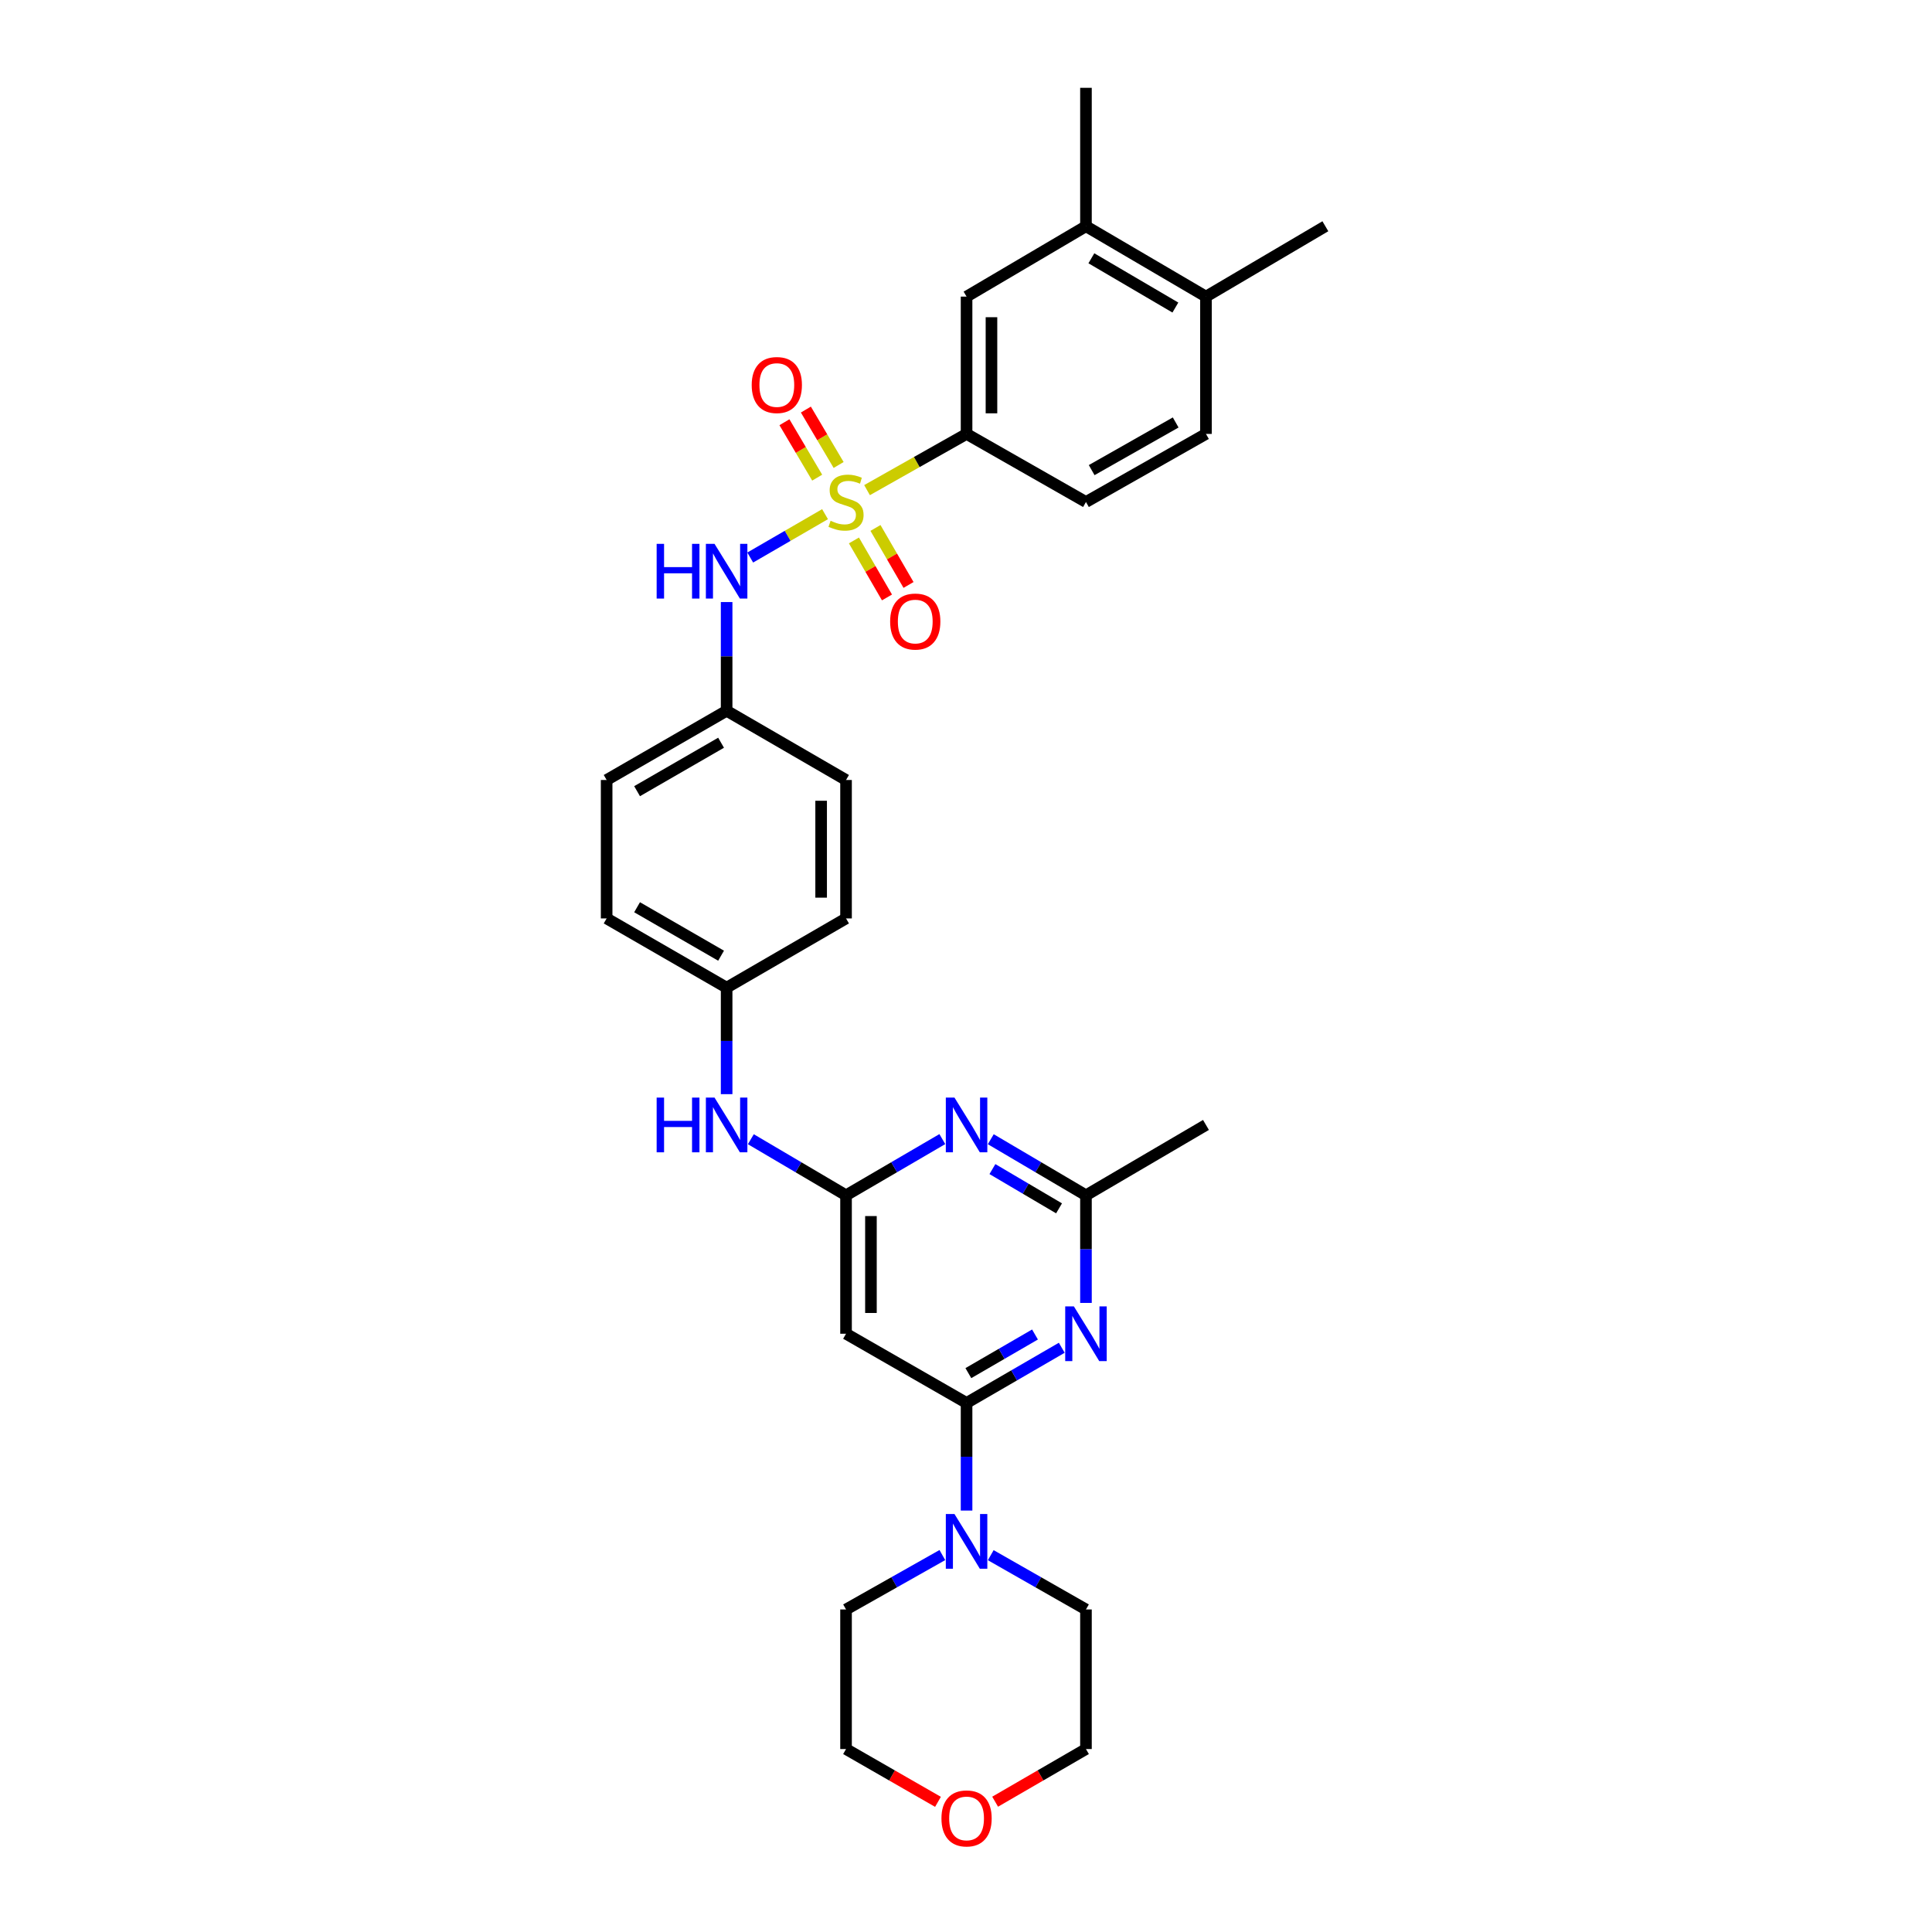 <?xml version='1.0' encoding='iso-8859-1'?>
<svg version='1.1' baseProfile='full'
              xmlns='http://www.w3.org/2000/svg'
                      xmlns:rdkit='http://www.rdkit.org/xml'
                      xmlns:xlink='http://www.w3.org/1999/xlink'
                  xml:space='preserve'
width='1000px' height='1000px' viewBox='0 0 1000 1000'>
<!-- END OF HEADER -->
<rect style='opacity:1.0;fill:#FFFFFF;stroke:none' width='1000' height='1000' x='0' y='0'> </rect>
<path class='bond-5' d='M 448.779,253.691 L 474.536,239.142' style='fill:none;fill-rule:evenodd;stroke:#CCCC00;stroke-width:6px;stroke-linecap:butt;stroke-linejoin:miter;stroke-opacity:1' />
<path class='bond-5' d='M 474.536,239.142 L 500.294,224.593' style='fill:none;fill-rule:evenodd;stroke:#000000;stroke-width:6px;stroke-linecap:butt;stroke-linejoin:miter;stroke-opacity:1' />
<path class='bond-6' d='M 427.042,266.13 L 407.678,277.354' style='fill:none;fill-rule:evenodd;stroke:#CCCC00;stroke-width:6px;stroke-linecap:butt;stroke-linejoin:miter;stroke-opacity:1' />
<path class='bond-6' d='M 407.678,277.354 L 388.313,288.579' style='fill:none;fill-rule:evenodd;stroke:#0000FF;stroke-width:6px;stroke-linecap:butt;stroke-linejoin:miter;stroke-opacity:1' />
<path class='bond-9' d='M 434.071,240.672 L 425.596,226.33' style='fill:none;fill-rule:evenodd;stroke:#CCCC00;stroke-width:6px;stroke-linecap:butt;stroke-linejoin:miter;stroke-opacity:1' />
<path class='bond-9' d='M 425.596,226.33 L 417.12,211.987' style='fill:none;fill-rule:evenodd;stroke:#FF0000;stroke-width:6px;stroke-linecap:butt;stroke-linejoin:miter;stroke-opacity:1' />
<path class='bond-9' d='M 422.974,247.23 L 414.499,232.888' style='fill:none;fill-rule:evenodd;stroke:#CCCC00;stroke-width:6px;stroke-linecap:butt;stroke-linejoin:miter;stroke-opacity:1' />
<path class='bond-9' d='M 414.499,232.888 L 406.023,218.545' style='fill:none;fill-rule:evenodd;stroke:#FF0000;stroke-width:6px;stroke-linecap:butt;stroke-linejoin:miter;stroke-opacity:1' />
<path class='bond-10' d='M 441.993,279.73 L 450.547,294.484' style='fill:none;fill-rule:evenodd;stroke:#CCCC00;stroke-width:6px;stroke-linecap:butt;stroke-linejoin:miter;stroke-opacity:1' />
<path class='bond-10' d='M 450.547,294.484 L 459.1,309.238' style='fill:none;fill-rule:evenodd;stroke:#FF0000;stroke-width:6px;stroke-linecap:butt;stroke-linejoin:miter;stroke-opacity:1' />
<path class='bond-10' d='M 453.145,273.265 L 461.698,288.019' style='fill:none;fill-rule:evenodd;stroke:#CCCC00;stroke-width:6px;stroke-linecap:butt;stroke-linejoin:miter;stroke-opacity:1' />
<path class='bond-10' d='M 461.698,288.019 L 470.252,302.774' style='fill:none;fill-rule:evenodd;stroke:#FF0000;stroke-width:6px;stroke-linecap:butt;stroke-linejoin:miter;stroke-opacity:1' />
<path class='bond-0' d='M 500.294,726.166 L 437.908,690.34' style='fill:none;fill-rule:evenodd;stroke:#000000;stroke-width:6px;stroke-linecap:butt;stroke-linejoin:miter;stroke-opacity:1' />
<path class='bond-1' d='M 500.294,726.166 L 524.93,711.884' style='fill:none;fill-rule:evenodd;stroke:#000000;stroke-width:6px;stroke-linecap:butt;stroke-linejoin:miter;stroke-opacity:1' />
<path class='bond-1' d='M 524.93,711.884 L 549.567,697.601' style='fill:none;fill-rule:evenodd;stroke:#0000FF;stroke-width:6px;stroke-linecap:butt;stroke-linejoin:miter;stroke-opacity:1' />
<path class='bond-1' d='M 501.22,710.73 L 518.465,700.732' style='fill:none;fill-rule:evenodd;stroke:#000000;stroke-width:6px;stroke-linecap:butt;stroke-linejoin:miter;stroke-opacity:1' />
<path class='bond-1' d='M 518.465,700.732 L 535.711,690.735' style='fill:none;fill-rule:evenodd;stroke:#0000FF;stroke-width:6px;stroke-linecap:butt;stroke-linejoin:miter;stroke-opacity:1' />
<path class='bond-7' d='M 500.294,726.166 L 500.294,754.017' style='fill:none;fill-rule:evenodd;stroke:#000000;stroke-width:6px;stroke-linecap:butt;stroke-linejoin:miter;stroke-opacity:1' />
<path class='bond-7' d='M 500.294,754.017 L 500.294,781.867' style='fill:none;fill-rule:evenodd;stroke:#0000FF;stroke-width:6px;stroke-linecap:butt;stroke-linejoin:miter;stroke-opacity:1' />
<path class='bond-33' d='M 562.092,674.389 L 562.092,646.538' style='fill:none;fill-rule:evenodd;stroke:#0000FF;stroke-width:6px;stroke-linecap:butt;stroke-linejoin:miter;stroke-opacity:1' />
<path class='bond-33' d='M 562.092,646.538 L 562.092,618.688' style='fill:none;fill-rule:evenodd;stroke:#000000;stroke-width:6px;stroke-linecap:butt;stroke-linejoin:miter;stroke-opacity:1' />
<path class='bond-2' d='M 437.908,618.688 L 413.271,604.173' style='fill:none;fill-rule:evenodd;stroke:#000000;stroke-width:6px;stroke-linecap:butt;stroke-linejoin:miter;stroke-opacity:1' />
<path class='bond-2' d='M 413.271,604.173 L 388.635,589.658' style='fill:none;fill-rule:evenodd;stroke:#0000FF;stroke-width:6px;stroke-linecap:butt;stroke-linejoin:miter;stroke-opacity:1' />
<path class='bond-3' d='M 437.908,618.688 L 462.828,604.142' style='fill:none;fill-rule:evenodd;stroke:#000000;stroke-width:6px;stroke-linecap:butt;stroke-linejoin:miter;stroke-opacity:1' />
<path class='bond-3' d='M 462.828,604.142 L 487.748,589.597' style='fill:none;fill-rule:evenodd;stroke:#0000FF;stroke-width:6px;stroke-linecap:butt;stroke-linejoin:miter;stroke-opacity:1' />
<path class='bond-4' d='M 437.908,618.688 L 437.908,690.34' style='fill:none;fill-rule:evenodd;stroke:#000000;stroke-width:6px;stroke-linecap:butt;stroke-linejoin:miter;stroke-opacity:1' />
<path class='bond-4' d='M 450.797,629.435 L 450.797,679.592' style='fill:none;fill-rule:evenodd;stroke:#000000;stroke-width:6px;stroke-linecap:butt;stroke-linejoin:miter;stroke-opacity:1' />
<path class='bond-8' d='M 512.827,589.659 L 537.46,604.173' style='fill:none;fill-rule:evenodd;stroke:#0000FF;stroke-width:6px;stroke-linecap:butt;stroke-linejoin:miter;stroke-opacity:1' />
<path class='bond-8' d='M 537.46,604.173 L 562.092,618.688' style='fill:none;fill-rule:evenodd;stroke:#000000;stroke-width:6px;stroke-linecap:butt;stroke-linejoin:miter;stroke-opacity:1' />
<path class='bond-8' d='M 513.673,605.119 L 530.916,615.279' style='fill:none;fill-rule:evenodd;stroke:#0000FF;stroke-width:6px;stroke-linecap:butt;stroke-linejoin:miter;stroke-opacity:1' />
<path class='bond-8' d='M 530.916,615.279 L 548.159,625.438' style='fill:none;fill-rule:evenodd;stroke:#000000;stroke-width:6px;stroke-linecap:butt;stroke-linejoin:miter;stroke-opacity:1' />
<path class='bond-11' d='M 500.294,224.593 L 500.294,153.527' style='fill:none;fill-rule:evenodd;stroke:#000000;stroke-width:6px;stroke-linecap:butt;stroke-linejoin:miter;stroke-opacity:1' />
<path class='bond-11' d='M 513.183,213.933 L 513.183,164.187' style='fill:none;fill-rule:evenodd;stroke:#000000;stroke-width:6px;stroke-linecap:butt;stroke-linejoin:miter;stroke-opacity:1' />
<path class='bond-15' d='M 500.294,224.593 L 562.092,259.831' style='fill:none;fill-rule:evenodd;stroke:#000000;stroke-width:6px;stroke-linecap:butt;stroke-linejoin:miter;stroke-opacity:1' />
<path class='bond-18' d='M 376.101,311.624 L 376.101,339.76' style='fill:none;fill-rule:evenodd;stroke:#0000FF;stroke-width:6px;stroke-linecap:butt;stroke-linejoin:miter;stroke-opacity:1' />
<path class='bond-18' d='M 376.101,339.76 L 376.101,367.897' style='fill:none;fill-rule:evenodd;stroke:#000000;stroke-width:6px;stroke-linecap:butt;stroke-linejoin:miter;stroke-opacity:1' />
<path class='bond-24' d='M 512.812,804.957 L 537.452,819.007' style='fill:none;fill-rule:evenodd;stroke:#0000FF;stroke-width:6px;stroke-linecap:butt;stroke-linejoin:miter;stroke-opacity:1' />
<path class='bond-24' d='M 537.452,819.007 L 562.092,833.057' style='fill:none;fill-rule:evenodd;stroke:#000000;stroke-width:6px;stroke-linecap:butt;stroke-linejoin:miter;stroke-opacity:1' />
<path class='bond-25' d='M 487.762,804.897 L 462.835,818.977' style='fill:none;fill-rule:evenodd;stroke:#0000FF;stroke-width:6px;stroke-linecap:butt;stroke-linejoin:miter;stroke-opacity:1' />
<path class='bond-25' d='M 462.835,818.977 L 437.908,833.057' style='fill:none;fill-rule:evenodd;stroke:#000000;stroke-width:6px;stroke-linecap:butt;stroke-linejoin:miter;stroke-opacity:1' />
<path class='bond-26' d='M 562.092,618.688 L 624.206,582.274' style='fill:none;fill-rule:evenodd;stroke:#000000;stroke-width:6px;stroke-linecap:butt;stroke-linejoin:miter;stroke-opacity:1' />
<path class='bond-13' d='M 500.294,153.527 L 562.092,117.107' style='fill:none;fill-rule:evenodd;stroke:#000000;stroke-width:6px;stroke-linecap:butt;stroke-linejoin:miter;stroke-opacity:1' />
<path class='bond-12' d='M 376.101,566.338 L 376.101,538.773' style='fill:none;fill-rule:evenodd;stroke:#0000FF;stroke-width:6px;stroke-linecap:butt;stroke-linejoin:miter;stroke-opacity:1' />
<path class='bond-12' d='M 376.101,538.773 L 376.101,511.209' style='fill:none;fill-rule:evenodd;stroke:#000000;stroke-width:6px;stroke-linecap:butt;stroke-linejoin:miter;stroke-opacity:1' />
<path class='bond-27' d='M 562.092,117.107 L 562.092,45.455' style='fill:none;fill-rule:evenodd;stroke:#000000;stroke-width:6px;stroke-linecap:butt;stroke-linejoin:miter;stroke-opacity:1' />
<path class='bond-32' d='M 562.092,117.107 L 624.206,153.527' style='fill:none;fill-rule:evenodd;stroke:#000000;stroke-width:6px;stroke-linecap:butt;stroke-linejoin:miter;stroke-opacity:1' />
<path class='bond-32' d='M 564.89,133.689 L 608.37,159.184' style='fill:none;fill-rule:evenodd;stroke:#000000;stroke-width:6px;stroke-linecap:butt;stroke-linejoin:miter;stroke-opacity:1' />
<path class='bond-14' d='M 624.206,153.527 L 624.206,224.593' style='fill:none;fill-rule:evenodd;stroke:#000000;stroke-width:6px;stroke-linecap:butt;stroke-linejoin:miter;stroke-opacity:1' />
<path class='bond-30' d='M 624.206,153.527 L 686.005,117.107' style='fill:none;fill-rule:evenodd;stroke:#000000;stroke-width:6px;stroke-linecap:butt;stroke-linejoin:miter;stroke-opacity:1' />
<path class='bond-16' d='M 562.092,259.831 L 624.206,224.593' style='fill:none;fill-rule:evenodd;stroke:#000000;stroke-width:6px;stroke-linecap:butt;stroke-linejoin:miter;stroke-opacity:1' />
<path class='bond-16' d='M 565.049,243.335 L 608.529,218.667' style='fill:none;fill-rule:evenodd;stroke:#000000;stroke-width:6px;stroke-linecap:butt;stroke-linejoin:miter;stroke-opacity:1' />
<path class='bond-17' d='M 485.495,932.632 L 461.701,918.968' style='fill:none;fill-rule:evenodd;stroke:#FF0000;stroke-width:6px;stroke-linecap:butt;stroke-linejoin:miter;stroke-opacity:1' />
<path class='bond-17' d='M 461.701,918.968 L 437.908,905.304' style='fill:none;fill-rule:evenodd;stroke:#000000;stroke-width:6px;stroke-linecap:butt;stroke-linejoin:miter;stroke-opacity:1' />
<path class='bond-34' d='M 515.079,932.558 L 538.586,918.931' style='fill:none;fill-rule:evenodd;stroke:#FF0000;stroke-width:6px;stroke-linecap:butt;stroke-linejoin:miter;stroke-opacity:1' />
<path class='bond-34' d='M 538.586,918.931 L 562.092,905.304' style='fill:none;fill-rule:evenodd;stroke:#000000;stroke-width:6px;stroke-linecap:butt;stroke-linejoin:miter;stroke-opacity:1' />
<path class='bond-20' d='M 376.101,367.897 L 313.995,403.723' style='fill:none;fill-rule:evenodd;stroke:#000000;stroke-width:6px;stroke-linecap:butt;stroke-linejoin:miter;stroke-opacity:1' />
<path class='bond-20' d='M 373.226,384.436 L 329.751,409.515' style='fill:none;fill-rule:evenodd;stroke:#000000;stroke-width:6px;stroke-linecap:butt;stroke-linejoin:miter;stroke-opacity:1' />
<path class='bond-21' d='M 376.101,367.897 L 437.908,403.723' style='fill:none;fill-rule:evenodd;stroke:#000000;stroke-width:6px;stroke-linecap:butt;stroke-linejoin:miter;stroke-opacity:1' />
<path class='bond-19' d='M 376.101,511.209 L 437.908,475.376' style='fill:none;fill-rule:evenodd;stroke:#000000;stroke-width:6px;stroke-linecap:butt;stroke-linejoin:miter;stroke-opacity:1' />
<path class='bond-31' d='M 376.101,511.209 L 313.995,475.376' style='fill:none;fill-rule:evenodd;stroke:#000000;stroke-width:6px;stroke-linecap:butt;stroke-linejoin:miter;stroke-opacity:1' />
<path class='bond-31' d='M 373.227,494.669 L 329.752,469.586' style='fill:none;fill-rule:evenodd;stroke:#000000;stroke-width:6px;stroke-linecap:butt;stroke-linejoin:miter;stroke-opacity:1' />
<path class='bond-22' d='M 313.995,403.723 L 313.995,475.376' style='fill:none;fill-rule:evenodd;stroke:#000000;stroke-width:6px;stroke-linecap:butt;stroke-linejoin:miter;stroke-opacity:1' />
<path class='bond-23' d='M 437.908,403.723 L 437.908,475.376' style='fill:none;fill-rule:evenodd;stroke:#000000;stroke-width:6px;stroke-linecap:butt;stroke-linejoin:miter;stroke-opacity:1' />
<path class='bond-23' d='M 425.018,414.471 L 425.018,464.628' style='fill:none;fill-rule:evenodd;stroke:#000000;stroke-width:6px;stroke-linecap:butt;stroke-linejoin:miter;stroke-opacity:1' />
<path class='bond-28' d='M 562.092,833.057 L 562.092,905.304' style='fill:none;fill-rule:evenodd;stroke:#000000;stroke-width:6px;stroke-linecap:butt;stroke-linejoin:miter;stroke-opacity:1' />
<path class='bond-29' d='M 437.908,833.057 L 437.908,905.304' style='fill:none;fill-rule:evenodd;stroke:#000000;stroke-width:6px;stroke-linecap:butt;stroke-linejoin:miter;stroke-opacity:1' />
<path  class='atom-0' d='M 429.908 269.551
Q 430.228 269.671, 431.548 270.231
Q 432.868 270.791, 434.308 271.151
Q 435.788 271.471, 437.228 271.471
Q 439.908 271.471, 441.468 270.191
Q 443.028 268.871, 443.028 266.591
Q 443.028 265.031, 442.228 264.071
Q 441.468 263.111, 440.268 262.591
Q 439.068 262.071, 437.068 261.471
Q 434.548 260.711, 433.028 259.991
Q 431.548 259.271, 430.468 257.751
Q 429.428 256.231, 429.428 253.671
Q 429.428 250.111, 431.828 247.911
Q 434.268 245.711, 439.068 245.711
Q 442.348 245.711, 446.068 247.271
L 445.148 250.351
Q 441.748 248.951, 439.188 248.951
Q 436.428 248.951, 434.908 250.111
Q 433.388 251.231, 433.428 253.191
Q 433.428 254.711, 434.188 255.631
Q 434.988 256.551, 436.108 257.071
Q 437.268 257.591, 439.188 258.191
Q 441.748 258.991, 443.268 259.791
Q 444.788 260.591, 445.868 262.231
Q 446.988 263.831, 446.988 266.591
Q 446.988 270.511, 444.348 272.631
Q 441.748 274.711, 437.388 274.711
Q 434.868 274.711, 432.948 274.151
Q 431.068 273.631, 428.828 272.711
L 429.908 269.551
' fill='#CCCC00'/>
<path  class='atom-2' d='M 555.832 676.18
L 565.112 691.18
Q 566.032 692.66, 567.512 695.34
Q 568.992 698.02, 569.072 698.18
L 569.072 676.18
L 572.832 676.18
L 572.832 704.5
L 568.952 704.5
L 558.992 688.1
Q 557.832 686.18, 556.592 683.98
Q 555.392 681.78, 555.032 681.1
L 555.032 704.5
L 551.352 704.5
L 551.352 676.18
L 555.832 676.18
' fill='#0000FF'/>
<path  class='atom-4' d='M 494.034 568.114
L 503.314 583.114
Q 504.234 584.594, 505.714 587.274
Q 507.194 589.954, 507.274 590.114
L 507.274 568.114
L 511.034 568.114
L 511.034 596.434
L 507.154 596.434
L 497.194 580.034
Q 496.034 578.114, 494.794 575.914
Q 493.594 573.714, 493.234 573.034
L 493.234 596.434
L 489.554 596.434
L 489.554 568.114
L 494.034 568.114
' fill='#0000FF'/>
<path  class='atom-7' d='M 339.881 281.498
L 343.721 281.498
L 343.721 293.538
L 358.201 293.538
L 358.201 281.498
L 362.041 281.498
L 362.041 309.818
L 358.201 309.818
L 358.201 296.738
L 343.721 296.738
L 343.721 309.818
L 339.881 309.818
L 339.881 281.498
' fill='#0000FF'/>
<path  class='atom-7' d='M 369.841 281.498
L 379.121 296.498
Q 380.041 297.978, 381.521 300.658
Q 383.001 303.338, 383.081 303.498
L 383.081 281.498
L 386.841 281.498
L 386.841 309.818
L 382.961 309.818
L 373.001 293.418
Q 371.841 291.498, 370.601 289.298
Q 369.401 287.098, 369.041 286.418
L 369.041 309.818
L 365.361 309.818
L 365.361 281.498
L 369.841 281.498
' fill='#0000FF'/>
<path  class='atom-8' d='M 494.034 783.658
L 503.314 798.658
Q 504.234 800.138, 505.714 802.818
Q 507.194 805.498, 507.274 805.658
L 507.274 783.658
L 511.034 783.658
L 511.034 811.978
L 507.154 811.978
L 497.194 795.578
Q 496.034 793.658, 494.794 791.458
Q 493.594 789.258, 493.234 788.578
L 493.234 811.978
L 489.554 811.978
L 489.554 783.658
L 494.034 783.658
' fill='#0000FF'/>
<path  class='atom-10' d='M 389.081 199.287
Q 389.081 192.487, 392.441 188.687
Q 395.801 184.887, 402.081 184.887
Q 408.361 184.887, 411.721 188.687
Q 415.081 192.487, 415.081 199.287
Q 415.081 206.167, 411.681 210.087
Q 408.281 213.967, 402.081 213.967
Q 395.841 213.967, 392.441 210.087
Q 389.081 206.207, 389.081 199.287
M 402.081 210.767
Q 406.401 210.767, 408.721 207.887
Q 411.081 204.967, 411.081 199.287
Q 411.081 193.727, 408.721 190.927
Q 406.401 188.087, 402.081 188.087
Q 397.761 188.087, 395.401 190.887
Q 393.081 193.687, 393.081 199.287
Q 393.081 205.007, 395.401 207.887
Q 397.761 210.767, 402.081 210.767
' fill='#FF0000'/>
<path  class='atom-11' d='M 460.734 321.71
Q 460.734 314.91, 464.094 311.11
Q 467.454 307.31, 473.734 307.31
Q 480.014 307.31, 483.374 311.11
Q 486.734 314.91, 486.734 321.71
Q 486.734 328.59, 483.334 332.51
Q 479.934 336.39, 473.734 336.39
Q 467.494 336.39, 464.094 332.51
Q 460.734 328.63, 460.734 321.71
M 473.734 333.19
Q 478.054 333.19, 480.374 330.31
Q 482.734 327.39, 482.734 321.71
Q 482.734 316.15, 480.374 313.35
Q 478.054 310.51, 473.734 310.51
Q 469.414 310.51, 467.054 313.31
Q 464.734 316.11, 464.734 321.71
Q 464.734 327.43, 467.054 330.31
Q 469.414 333.19, 473.734 333.19
' fill='#FF0000'/>
<path  class='atom-13' d='M 339.881 568.114
L 343.721 568.114
L 343.721 580.154
L 358.201 580.154
L 358.201 568.114
L 362.041 568.114
L 362.041 596.434
L 358.201 596.434
L 358.201 583.354
L 343.721 583.354
L 343.721 596.434
L 339.881 596.434
L 339.881 568.114
' fill='#0000FF'/>
<path  class='atom-13' d='M 369.841 568.114
L 379.121 583.114
Q 380.041 584.594, 381.521 587.274
Q 383.001 589.954, 383.081 590.114
L 383.081 568.114
L 386.841 568.114
L 386.841 596.434
L 382.961 596.434
L 373.001 580.034
Q 371.841 578.114, 370.601 575.914
Q 369.401 573.714, 369.041 573.034
L 369.041 596.434
L 365.361 596.434
L 365.361 568.114
L 369.841 568.114
' fill='#0000FF'/>
<path  class='atom-18' d='M 487.294 941.21
Q 487.294 934.41, 490.654 930.61
Q 494.014 926.81, 500.294 926.81
Q 506.574 926.81, 509.934 930.61
Q 513.294 934.41, 513.294 941.21
Q 513.294 948.09, 509.894 952.01
Q 506.494 955.89, 500.294 955.89
Q 494.054 955.89, 490.654 952.01
Q 487.294 948.13, 487.294 941.21
M 500.294 952.69
Q 504.614 952.69, 506.934 949.81
Q 509.294 946.89, 509.294 941.21
Q 509.294 935.65, 506.934 932.85
Q 504.614 930.01, 500.294 930.01
Q 495.974 930.01, 493.614 932.81
Q 491.294 935.61, 491.294 941.21
Q 491.294 946.93, 493.614 949.81
Q 495.974 952.69, 500.294 952.69
' fill='#FF0000'/>
</svg>
